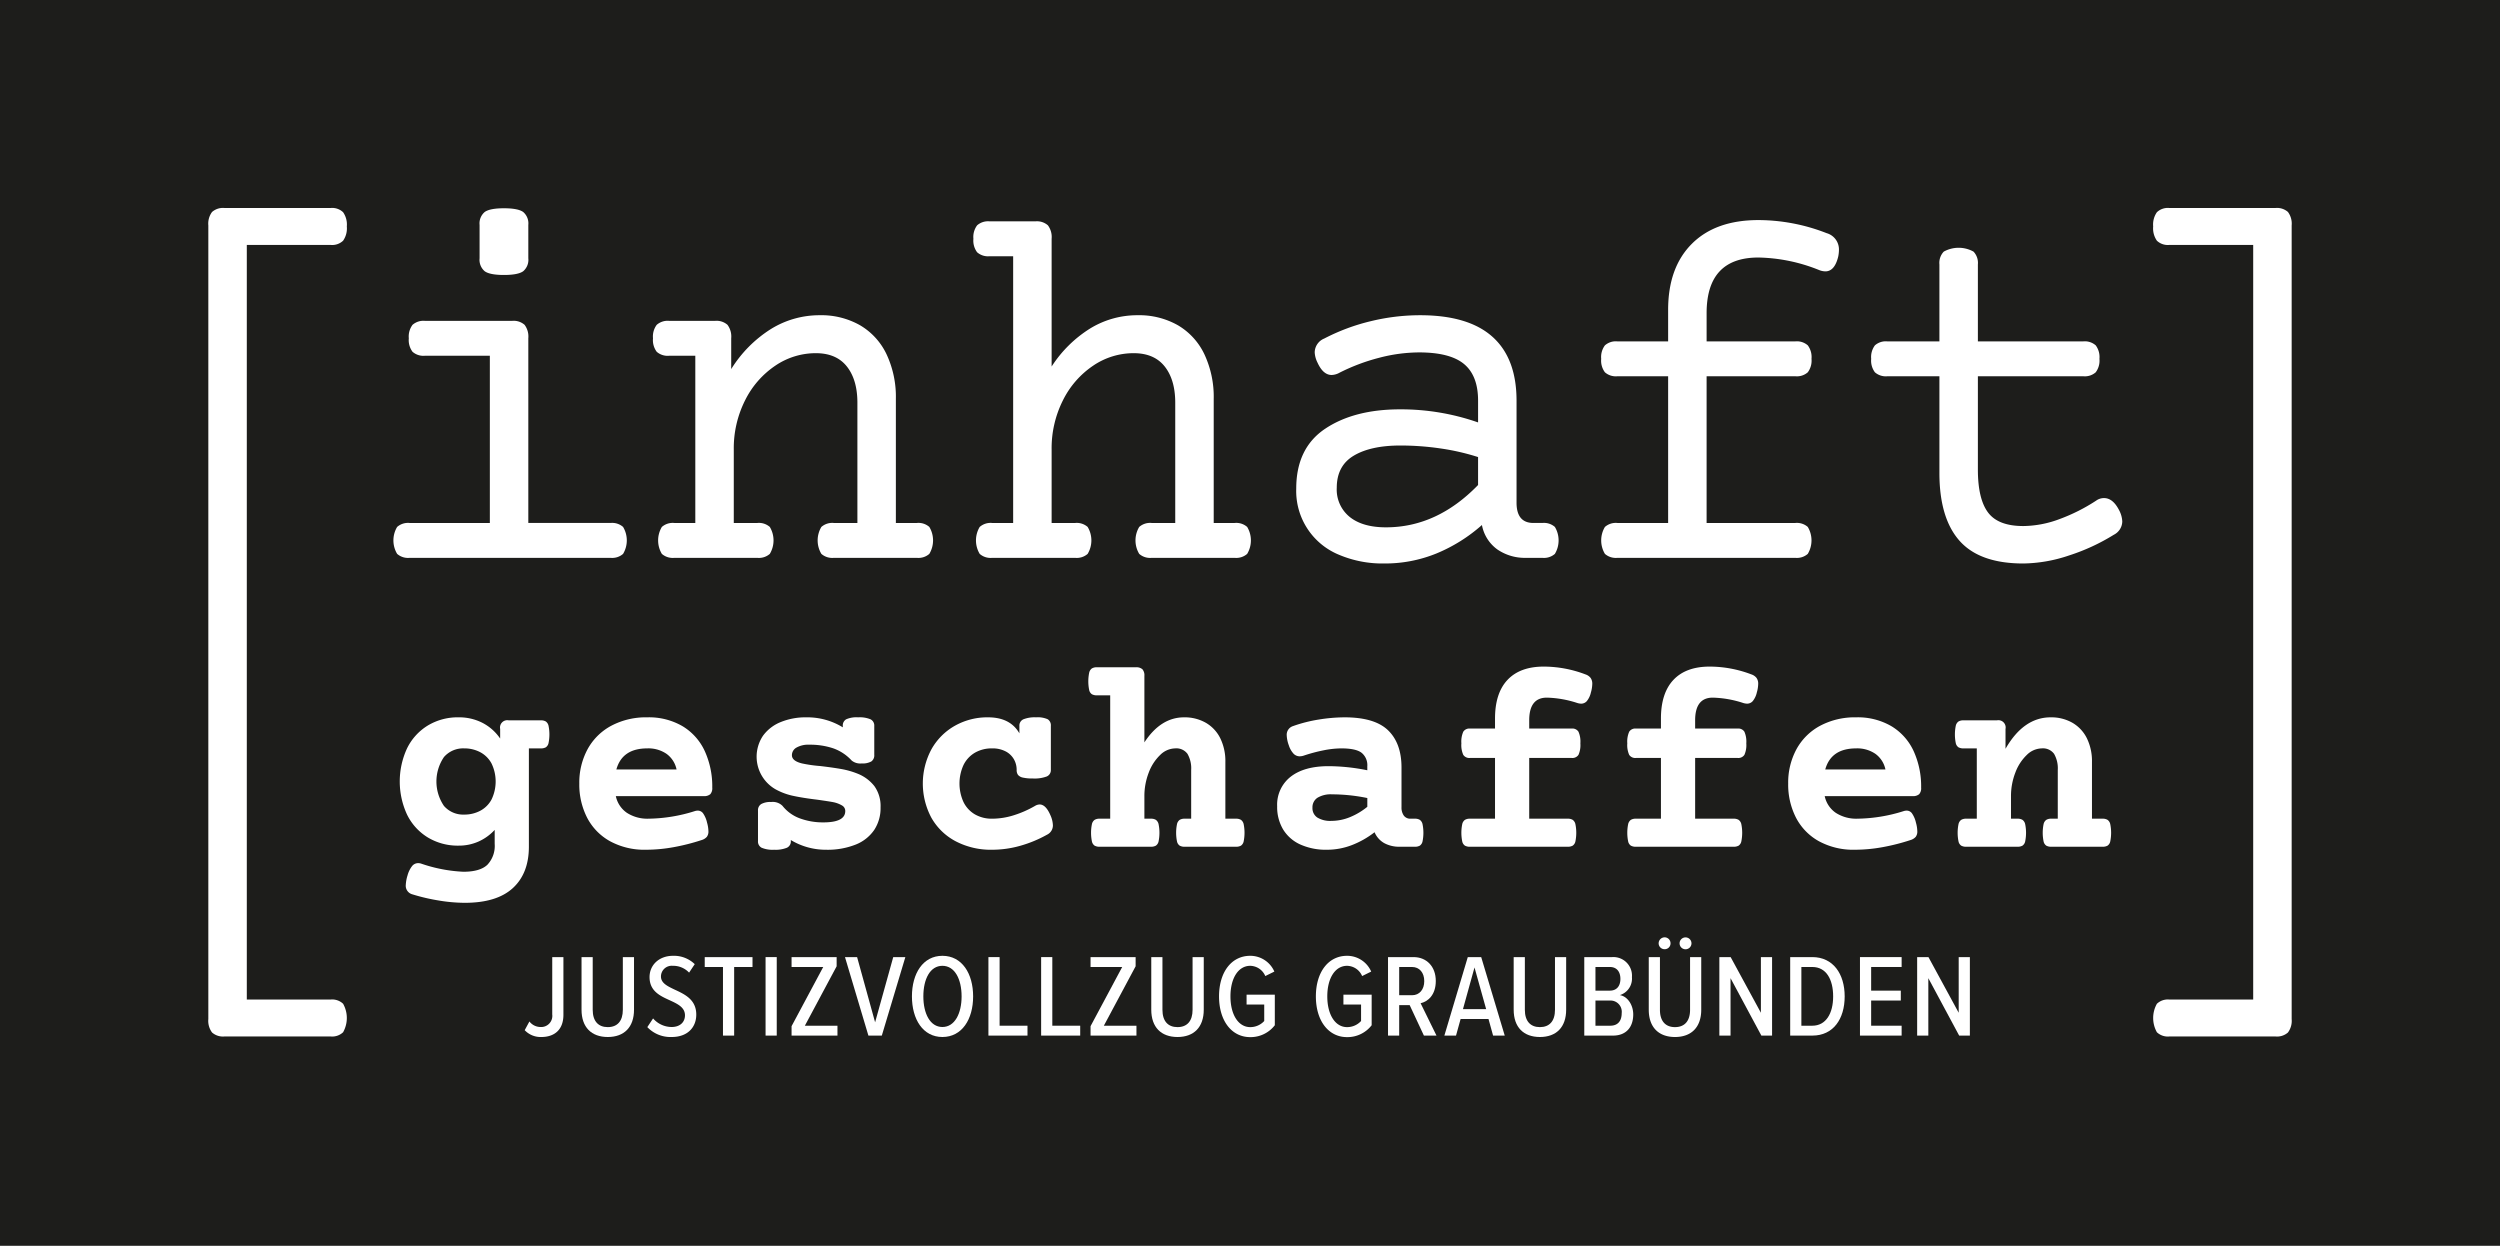 <svg id="Ebene_1" data-name="Ebene 1" xmlns="http://www.w3.org/2000/svg" viewBox="0 0 571.465 284.769">
  <defs>
    <style>
      .cls-1 {
        fill: #1d1d1b;
      }

      .cls-2 {
        fill: #fff;
      }
    </style>
  </defs>
  <rect class="cls-1" width="571.465" height="284.769"/>
  <g>
    <g>
      <path class="cls-2" d="M121.016,233.495a3.226,3.226,0,0,0,2.502,1.264,2.552,2.552,0,0,0,2.717-2.878V218.78h2.555V231.962c0,3.496-2.125,5.083-5.057,5.083a4.997,4.997,0,0,1-3.793-1.56Z"/>
      <path class="cls-2" d="M132.931,218.78h2.555v12.051c0,2.582,1.264,3.954,3.443,3.954s3.443-1.372,3.443-3.954v-12.051h2.555V230.805c0,4.008-2.26,6.24-5.999,6.24-3.739,0-5.999-2.232-5.999-6.24Z"/>
      <path class="cls-2" d="M149.285,232.795a5.636,5.636,0,0,0,4.223,1.964c2.071,0,3.067-1.237,3.067-2.663,0-1.803-1.614-2.582-3.416-3.417-2.179-.995-4.681-2.071-4.681-5.326,0-2.771,2.179-4.87,5.38-4.87a6.819,6.819,0,0,1,4.95,1.91l-1.291,1.937a4.977,4.977,0,0,0-3.739-1.56,2.456,2.456,0,0,0-2.69,2.447c0,1.533,1.533,2.233,3.228,3.04,2.26,1.049,4.842,2.26,4.842,5.676,0,2.771-1.856,5.111-5.622,5.111a7.299,7.299,0,0,1-5.568-2.26Z"/>
      <path class="cls-2" d="M165.261,221.04h-4.17v-2.26h10.921v2.26h-4.196v15.683h-2.555Z"/>
      <path class="cls-2" d="M174.998,218.78h2.555v17.942h-2.555Z"/>
      <path class="cls-2" d="M180.941,234.571l7.236-13.531h-7.236v-2.26h10.303v2.098L183.981,234.463h7.451v2.26H180.941Z"/>
      <path class="cls-2" d="M193.151,218.78h2.771l4.115,14.903,4.143-14.903H206.951l-5.38,17.942h-3.066Z"/>
      <path class="cls-2" d="M215.423,218.484c4.465,0,7.021,4.035,7.021,9.28,0,5.246-2.556,9.28-7.021,9.28-4.438,0-6.967-4.034-6.967-9.28C208.456,222.52,210.985,218.484,215.423,218.484Zm0,2.287c-2.825,0-4.357,3.039-4.357,6.993,0,3.901,1.533,6.994,4.357,6.994s4.385-3.093,4.385-6.994C219.808,223.811,218.248,220.772,215.423,220.772Z"/>
      <path class="cls-2" d="M225.939,218.78h2.555V234.463h6.375v2.26H225.939Z"/>
      <path class="cls-2" d="M237.989,218.78h2.555V234.463h6.375v2.26h-8.93Z"/>
      <path class="cls-2" d="M249.285,234.571l7.236-13.531h-7.236v-2.26h10.303v2.098L252.325,234.463h7.451v2.26h-10.491Z"/>
      <path class="cls-2" d="M263.164,218.78h2.555v12.051c0,2.582,1.264,3.954,3.443,3.954s3.443-1.372,3.443-3.954v-12.051H275.161V230.805c0,4.008-2.26,6.24-5.999,6.24-3.739,0-5.999-2.232-5.999-6.24Z"/>
      <path class="cls-2" d="M285.785,218.484a6.001,6.001,0,0,1,5.514,3.605l-2.072,1.023a3.812,3.812,0,0,0-3.443-2.34c-2.69,0-4.52,2.771-4.52,6.993,0,4.197,1.829,7.021,4.52,7.021a4.31,4.31,0,0,0,3.201-1.398v-3.767h-4.035v-2.259h6.455v6.994a7,7,0,0,1-5.621,2.717c-4.277,0-7.129-3.767-7.129-9.308C278.657,222.197,281.508,218.484,285.785,218.484Z"/>
      <path class="cls-2" d="M307.92,218.484a6.001,6.001,0,0,1,5.515,3.605l-2.072,1.023a3.811,3.811,0,0,0-3.443-2.34c-2.689,0-4.519,2.771-4.519,6.993,0,4.197,1.829,7.021,4.519,7.021a4.31,4.31,0,0,0,3.201-1.398v-3.767h-4.034v-2.259h6.456v6.994a7.002,7.002,0,0,1-5.623,2.717c-4.277,0-7.129-3.767-7.129-9.308C300.792,222.197,303.644,218.484,307.92,218.484Z"/>
      <path class="cls-2" d="M322.23,229.756H319.836v6.967H317.28V218.78h5.837c2.986,0,5.084,2.152,5.084,5.461,0,3.175-1.776,4.708-3.471,5.084l3.632,7.397h-2.878Zm.538-8.716H319.836v6.456h2.932c1.722,0,2.797-1.319,2.797-3.228S324.49,221.04,322.768,221.04Z"/>
      <path class="cls-2" d="M340.25,232.93h-6.375l-1.05,3.793h-2.663l5.353-17.942h3.067l5.38,17.942H341.299Zm-5.837-2.259h5.299l-2.663-9.523Z"/>
      <path class="cls-2" d="M346.005,218.78h2.556v12.051c0,2.582,1.264,3.954,3.443,3.954,2.178,0,3.443-1.372,3.443-3.954v-12.051h2.555V230.805c0,4.008-2.259,6.24-5.998,6.24s-5.999-2.232-5.999-6.24Z"/>
      <path class="cls-2" d="M362.143,218.78h6.376a4.25,4.25,0,0,1,4.519,4.574,3.952,3.952,0,0,1-2.771,4.116c1.749.269,3.067,2.232,3.067,4.411,0,2.852-1.56,4.842-4.627,4.842h-6.564Zm5.837,7.667c1.668,0,2.422-1.157,2.422-2.69s-.754-2.717-2.422-2.717h-3.281v5.407Zm.108,8.016c1.722,0,2.609-1.075,2.609-2.878a2.571,2.571,0,0,0-2.609-2.877h-3.389V234.463Z"/>
      <path class="cls-2" d="M376.883,218.78h2.556v12.051c0,2.582,1.264,3.954,3.443,3.954,2.178,0,3.443-1.372,3.443-3.954v-12.051h2.555V230.805c0,4.008-2.259,6.24-5.998,6.24s-5.999-2.232-5.999-6.24Zm2.26-3.147a1.377,1.377,0,0,1,1.372-1.372,1.354,1.354,0,0,1,1.345,1.372,1.332,1.332,0,0,1-1.345,1.345A1.355,1.355,0,0,1,379.142,215.633Zm4.788,0a1.358,1.358,0,1,1,2.717,0,1.358,1.358,0,0,1-2.717,0Z"/>
      <path class="cls-2" d="M395.577,223.595v13.128h-2.556V218.78h2.582l6.914,12.724V218.78h2.555v17.942h-2.448Z"/>
      <path class="cls-2" d="M409.213,218.78h5.058c4.734,0,7.397,3.82,7.397,8.984,0,5.192-2.636,8.958-7.371,8.958H409.213Zm5.058,15.683c3.147,0,4.761-2.851,4.761-6.698,0-3.9-1.587-6.725-4.761-6.725h-2.502V234.463Z"/>
      <path class="cls-2" d="M425.163,218.78h9.523v2.26h-6.967v5.407H434.497V228.707h-6.779V234.463h6.967v2.26h-9.523Z"/>
      <path class="cls-2" d="M440.79,223.595v13.128h-2.556V218.78h2.582l6.914,12.724V218.78h2.555v17.942h-2.447Z"/>
    </g>
    <path class="cls-2" d="M51.315,47.546h24.271a3.62,3.62,0,0,1,2.843.967,4.922,4.922,0,0,1,.85,3.254,4.922,4.922,0,0,1-.85,3.254,3.62,3.62,0,0,1-2.843.967H56.416v172.493H75.586a3.62,3.62,0,0,1,2.843.967,6.652,6.652,0,0,1,0,6.507,3.62,3.62,0,0,1-2.843.967h-24.271a3.76,3.76,0,0,1-2.843-.909,4.466,4.466,0,0,1-.85-3.078V51.533a4.463,4.463,0,0,1,.85-3.078A3.76,3.76,0,0,1,51.315,47.546Z"/>
    <path class="cls-2" d="M522.992,48.455a4.463,4.463,0,0,1,.85,3.078v181.404a4.466,4.466,0,0,1-.85,3.078,3.76,3.76,0,0,1-2.843.909h-24.271a3.62,3.62,0,0,1-2.843-.967,6.652,6.652,0,0,1,0-6.507,3.62,3.62,0,0,1,2.843-.967h19.171V55.988H495.878a3.62,3.62,0,0,1-2.843-.967,4.922,4.922,0,0,1-.85-3.254,4.922,4.922,0,0,1,.85-3.254,3.62,3.62,0,0,1,2.843-.967h24.271A3.76,3.76,0,0,1,522.992,48.455Z"/>
    <g>
      <path class="cls-2" d="M119.916,74.255a4.464,4.464,0,0,1,.85,3.078v42.21h18.819a3.764,3.764,0,0,1,2.844.909,5.997,5.997,0,0,1,0,6.155,3.76,3.76,0,0,1-2.844.909H93.622a3.757,3.757,0,0,1-2.844-.909,5.997,5.997,0,0,1,0-6.155,3.761,3.761,0,0,1,2.844-.909h18.35V81.319H97.14a3.755,3.755,0,0,1-2.843-.909,4.455,4.455,0,0,1-.85-3.077,4.459,4.459,0,0,1,.85-3.078,3.761,3.761,0,0,1,2.843-.909h19.933A3.764,3.764,0,0,1,119.916,74.255Zm-.323-25.795a3.419,3.419,0,0,1,1.173,2.961v7.621a3.418,3.418,0,0,1-1.173,2.961q-1.174.85-4.397.85-3.225,0-4.397-.85a3.415,3.415,0,0,1-1.173-2.961V51.42a3.416,3.416,0,0,1,1.173-2.961q1.172-.849,4.397-.85Q118.42,47.61,119.593,48.46Z"/>
      <path class="cls-2" d="M196.635,74.372a15.27,15.27,0,0,1,6.038,6.654,22.938,22.938,0,0,1,2.11,10.142v28.375h4.807a3.762,3.762,0,0,1,2.843.909,5.997,5.997,0,0,1,0,6.155,3.758,3.758,0,0,1-2.843.909h-18.995a3.757,3.757,0,0,1-2.843-.909,5.997,5.997,0,0,1,0-6.155,3.761,3.761,0,0,1,2.843-.909h5.394V92.048q0-5.217-2.403-8.266-2.405-3.048-7.094-3.049a16.44,16.44,0,0,0-9.292,2.873,20.512,20.512,0,0,0-6.889,7.915,24.348,24.348,0,0,0-2.579,11.256v16.767h5.394a3.762,3.762,0,0,1,2.843.909,5.997,5.997,0,0,1,0,6.155,3.758,3.758,0,0,1-2.843.909h-18.995a3.757,3.757,0,0,1-2.843-.909,5.997,5.997,0,0,1,0-6.155,3.761,3.761,0,0,1,2.843-.909h4.807V81.319h-5.98a3.755,3.755,0,0,1-2.843-.909,4.455,4.455,0,0,1-.85-3.077,4.459,4.459,0,0,1,.85-3.078,3.761,3.761,0,0,1,2.843-.909h10.494a3.764,3.764,0,0,1,2.843.909,4.464,4.464,0,0,1,.85,3.078V84.368a28.718,28.718,0,0,1,9.058-9.146A21.066,21.066,0,0,1,187.372,72.056,17.912,17.912,0,0,1,196.635,74.372Z"/>
      <path class="cls-2" d="M239.537,51.508a4.464,4.464,0,0,1,.85,3.078v29.195a28.321,28.321,0,0,1,8.823-8.706,20.6,20.6,0,0,1,10.817-3.019,17.912,17.912,0,0,1,9.263,2.316,15.27,15.27,0,0,1,6.038,6.654A22.938,22.938,0,0,1,277.438,91.168v28.375h4.807a3.762,3.762,0,0,1,2.843.909,5.994,5.994,0,0,1,0,6.155,3.758,3.758,0,0,1-2.843.909h-18.995a3.757,3.757,0,0,1-2.843-.909,5.997,5.997,0,0,1,0-6.155,3.761,3.761,0,0,1,2.843-.909h5.394V92.048q0-5.217-2.403-8.266-2.405-3.048-7.094-3.049a16.44,16.44,0,0,0-9.292,2.873,20.512,20.512,0,0,0-6.889,7.915,24.348,24.348,0,0,0-2.579,11.256v16.767h5.394a3.762,3.762,0,0,1,2.843.909,5.997,5.997,0,0,1,0,6.155,3.758,3.758,0,0,1-2.843.909h-18.995a3.757,3.757,0,0,1-2.843-.909,5.997,5.997,0,0,1,0-6.155,3.761,3.761,0,0,1,2.843-.909h4.807V58.572h-5.394a3.757,3.757,0,0,1-2.843-.908,4.457,4.457,0,0,1-.85-3.078,4.459,4.459,0,0,1,.85-3.078,3.761,3.761,0,0,1,2.843-.909h10.494A3.763,3.763,0,0,1,239.537,51.508Z"/>
      <path class="cls-2" d="M341.151,76.981q5.509,4.924,5.51,14.598v23.333q0,4.632,3.869,4.631h2.053a3.763,3.763,0,0,1,2.843.909,6.003,6.003,0,0,1,0,6.155,3.76,3.76,0,0,1-2.843.909h-3.753a11.113,11.113,0,0,1-6.535-1.905,8.865,8.865,0,0,1-3.547-5.599,36.854,36.854,0,0,1-10.406,6.507,31.107,31.107,0,0,1-11.873,2.286,25.506,25.506,0,0,1-10.465-2.023,15.742,15.742,0,0,1-9.702-15.096q0-9.262,6.626-13.689,6.624-4.426,17.118-4.426a53.32,53.32,0,0,1,17.822,2.99V91.579q0-5.685-3.194-8.354-3.197-2.667-10.288-2.668a36.436,36.436,0,0,0-9.147,1.231,44.803,44.803,0,0,0-9.028,3.4,3.944,3.944,0,0,1-1.818.528q-1.935,0-3.224-2.814a5.885,5.885,0,0,1-.645-2.345,3.455,3.455,0,0,1,2.169-3.166,46.34,46.34,0,0,1,10.582-3.957,47.797,47.797,0,0,1,11.343-1.378Q335.638,72.056,341.151,76.981Zm-31.689,27.173q-3.897,2.317-3.898,7.358a8.046,8.046,0,0,0,2.961,6.654q2.959,2.374,8.296,2.374,11.665,0,21.045-9.673v-6.39a52.825,52.825,0,0,0-8.559-1.964,63.095,63.095,0,0,0-9.204-.675Q313.362,101.838,309.462,104.154Z"/>
      <path class="cls-2" d="M417.543,53.296a3.869,3.869,0,0,1,2.814,3.869,7.89,7.89,0,0,1-.175,1.525q-.822,3.341-2.931,3.341a3.927,3.927,0,0,1-1.407-.293,38.775,38.775,0,0,0-13.894-2.873q-11.843,0-11.842,12.722v6.449h20.285a3.76,3.76,0,0,1,2.843.909,4.466,4.466,0,0,1,.85,3.077,4.463,4.463,0,0,1-.85,3.078,3.758,3.758,0,0,1-2.843.909H390.106v33.534h20.285a3.762,3.762,0,0,1,2.843.909,5.997,5.997,0,0,1,0,6.155,3.758,3.758,0,0,1-2.843.909H369.704a3.758,3.758,0,0,1-2.843-.909,5.997,5.997,0,0,1,0-6.155,3.762,3.762,0,0,1,2.843-.909h11.608V86.009h-11.608a3.758,3.758,0,0,1-2.843-.909,4.458,4.458,0,0,1-.85-3.078,4.461,4.461,0,0,1,.85-3.077,3.76,3.76,0,0,1,2.843-.909h11.608V70.826q0-9.674,5.424-15.096,5.421-5.422,15.213-5.423A42.973,42.973,0,0,1,417.543,53.296Z"/>
      <path class="cls-2" d="M451.119,57.518a3.738,3.738,0,0,1,.997,2.931V78.036h24.095a3.76,3.76,0,0,1,2.843.909,4.466,4.466,0,0,1,.85,3.077,4.463,4.463,0,0,1-.85,3.078,3.758,3.758,0,0,1-2.843.909H452.116v21.339q0,6.684,2.316,9.791,2.315,3.108,8.061,3.107a24.119,24.119,0,0,0,8.267-1.583,41.167,41.167,0,0,0,8.383-4.221,3.055,3.055,0,0,1,1.817-.586q1.993,0,3.401,2.697a6.123,6.123,0,0,1,.762,2.638,3.482,3.482,0,0,1-1.934,3.048,46.109,46.109,0,0,1-10.201,4.72,33.79,33.79,0,0,1-10.494,1.847q-9.966,0-14.568-5.188-4.603-5.188-4.603-15.507V86.009H431.421a3.759,3.759,0,0,1-2.844-.909,4.458,4.458,0,0,1-.85-3.078,4.461,4.461,0,0,1,.85-3.077,3.761,3.761,0,0,1,2.844-.909H443.322V60.448a3.738,3.738,0,0,1,.997-2.931,7.012,7.012,0,0,1,6.8,0Z"/>
      <path class="cls-2" d="M110.266,165.224a11.01,11.01,0,0,1,4.064,3.595v-2.188a1.666,1.666,0,0,1,1.97-1.97h7.316a2.109,2.109,0,0,1,1.157.266,1.643,1.643,0,0,1,.61.954,9.942,9.942,0,0,1,0,4.002,1.565,1.565,0,0,1-.61.938,2.218,2.218,0,0,1-1.157.25h-2.72V193.52q0,6.128-3.674,9.489-3.674,3.362-10.99,3.362a36.988,36.988,0,0,1-5.878-.517,43.971,43.971,0,0,1-6.097-1.423,2.03,2.03,0,0,1-1.501-2.157,8.821,8.821,0,0,1,.406-2.189,6.066,6.066,0,0,1,1.047-2.126,1.761,1.761,0,0,1,1.36-.657,2.163,2.163,0,0,1,.75.125,34.434,34.434,0,0,0,9.599,1.844q3.782,0,5.472-1.578a6.272,6.272,0,0,0,1.688-4.8v-3.189a11.271,11.271,0,0,1-3.689,2.658,10.965,10.965,0,0,1-4.534.938,13.228,13.228,0,0,1-7.098-1.892,12.577,12.577,0,0,1-4.721-5.222,18.028,18.028,0,0,1,0-15.101,12.577,12.577,0,0,1,4.721-5.222,13.237,13.237,0,0,1,7.098-1.892A11.686,11.686,0,0,1,110.266,165.224Zm-8.786,7.832a9.916,9.916,0,0,0,0,11.162,5.808,5.808,0,0,0,4.628,1.985,7.726,7.726,0,0,0,3.643-.86,6.266,6.266,0,0,0,2.595-2.564,9.472,9.472,0,0,0,0-8.285,6.271,6.271,0,0,0-2.595-2.564,7.726,7.726,0,0,0-3.643-.86A5.811,5.811,0,0,0,101.479,173.056Z"/>
      <path class="cls-2" d="M156.059,166.021a12.952,12.952,0,0,1,5.05,5.69,19.45,19.45,0,0,1,1.704,8.333,2.033,2.033,0,0,1-.453,1.5,2.144,2.144,0,0,1-1.517.438H140.769a6.157,6.157,0,0,0,2.548,3.83,8.623,8.623,0,0,0,4.956,1.328,36.274,36.274,0,0,0,10.506-1.72,2.358,2.358,0,0,1,.75-.125,1.484,1.484,0,0,1,1.188.625,6.111,6.111,0,0,1,.907,2.127,7.795,7.795,0,0,1,.313,1.97,1.99,1.99,0,0,1-.36,1.267,2.497,2.497,0,0,1-1.173.734,47.617,47.617,0,0,1-6.378,1.626,35.539,35.539,0,0,1-6.378.594,16.423,16.423,0,0,1-8.192-1.939,12.972,12.972,0,0,1-5.237-5.362,16.596,16.596,0,0,1-1.798-7.832,16.052,16.052,0,0,1,1.876-7.817,13.311,13.311,0,0,1,5.409-5.378,16.894,16.894,0,0,1,8.255-1.938A15.229,15.229,0,0,1,156.059,166.021Zm-15.164,9.865H154.652a5.871,5.871,0,0,0-2.267-3.549,7.316,7.316,0,0,0-4.425-1.266Q142.239,171.071,140.894,175.886Z"/>
      <path class="cls-2" d="M199.002,164.427a1.584,1.584,0,0,1,.844,1.516v6.598a1.693,1.693,0,0,1-.673,1.516,4.061,4.061,0,0,1-2.204.454,3.108,3.108,0,0,1-2.283-.657,10.455,10.455,0,0,0-4.221-2.798,16.711,16.711,0,0,0-5.503-.828,5.43,5.43,0,0,0-2.892.656,1.99,1.99,0,0,0-1.048,1.751q0,1.313,2.314,1.876a30.938,30.938,0,0,0,4.158.594q2.908.344,4.831.687a18.671,18.671,0,0,1,3.643,1.032,9.184,9.184,0,0,1,3.908,2.877,7.838,7.838,0,0,1,1.407,4.878,9.03,9.03,0,0,1-1.454,5.143,9.241,9.241,0,0,1-4.253,3.346,17.41,17.41,0,0,1-6.738,1.173,15.459,15.459,0,0,1-8.067-2.221v.25a1.567,1.567,0,0,1-.907,1.517,6.903,6.903,0,0,1-2.908.454,6.448,6.448,0,0,1-2.845-.454,1.584,1.584,0,0,1-.845-1.517v-6.972a1.648,1.648,0,0,1,.735-1.501,4.301,4.301,0,0,1,2.267-.47,3.159,3.159,0,0,1,2.595.875,9,9,0,0,0,4.002,2.877,15.223,15.223,0,0,0,5.347.907q5.002,0,5.003-2.595a1.437,1.437,0,0,0-.704-1.25,6.39,6.39,0,0,0-2.079-.782q-.782-.156-3.627-.563-3.159-.375-5.425-.86a14.601,14.601,0,0,1-4.111-1.517,8.591,8.591,0,0,1-2.846-12.256,9.279,9.279,0,0,1,4.049-3.112,14.914,14.914,0,0,1,5.8-1.078,15.507,15.507,0,0,1,8.379,2.282v-.313a1.62,1.62,0,0,1,.766-1.516,5.819,5.819,0,0,1,2.736-.454A6.452,6.452,0,0,1,199.002,164.427Z"/>
      <path class="cls-2" d="M239.492,164.411a1.646,1.646,0,0,1,.719,1.531V175.98a1.557,1.557,0,0,1-.953,1.516,7.973,7.973,0,0,1-3.174.454,9.71,9.71,0,0,1-2.267-.203,1.97,1.97,0,0,1-1.11-.61,1.864,1.864,0,0,1-.313-1.157,4.852,4.852,0,0,0-.641-2.439,4.628,4.628,0,0,0-1.907-1.798,6.425,6.425,0,0,0-3.049-.672,7.683,7.683,0,0,0-3.94.984,6.629,6.629,0,0,0-2.611,2.815,10.193,10.193,0,0,0,0,8.473,6.629,6.629,0,0,0,2.611,2.815,7.683,7.683,0,0,0,3.94.984,16.539,16.539,0,0,0,4.925-.781,23.853,23.853,0,0,0,4.893-2.158,2.164,2.164,0,0,1,1.032-.313q1.407,0,2.47,2.471a6.134,6.134,0,0,1,.563,2.282,2.357,2.357,0,0,1-1.345,2.158,28.275,28.275,0,0,1-6.112,2.532,23.532,23.532,0,0,1-6.426.907,17.323,17.323,0,0,1-8.348-1.939,13.719,13.719,0,0,1-5.55-5.378,16.585,16.585,0,0,1,.016-15.649,14.061,14.061,0,0,1,5.362-5.378,15.099,15.099,0,0,1,7.582-1.924q5.065,0,7.16,3.659v-1.689a1.566,1.566,0,0,1,.907-1.516,6.9,6.9,0,0,1,2.908-.454A5.582,5.582,0,0,1,239.492,164.411Z"/>
      <path class="cls-2" d="M261.139,152.983a2.096,2.096,0,0,1,.453,1.517v15.195q3.752-5.721,9.068-5.722a9.714,9.714,0,0,1,4.987,1.251,8.358,8.358,0,0,1,3.299,3.549,11.852,11.852,0,0,1,1.157,5.393V187.142h2.408a2.119,2.119,0,0,1,1.157.266,1.649,1.649,0,0,1,.61.954,9.967,9.967,0,0,1,0,4.002,1.567,1.567,0,0,1-.61.938,2.219,2.219,0,0,1-1.157.25H270.817a2.217,2.217,0,0,1-1.157-.25,1.559,1.559,0,0,1-.61-.938,9.943,9.943,0,0,1,0-4.002,1.64,1.64,0,0,1,.61-.954,2.116,2.116,0,0,1,1.157-.266H272.286V176.011a6.619,6.619,0,0,0-.844-3.69,3.145,3.145,0,0,0-2.814-1.25,4.995,4.995,0,0,0-3.44,1.516,10.773,10.773,0,0,0-2.611,4.049,14.804,14.804,0,0,0-.985,5.41v5.096h1.47a2.117,2.117,0,0,1,1.157.266,1.647,1.647,0,0,1,.61.954,9.943,9.943,0,0,1,0,4.002,1.565,1.565,0,0,1-.61.938,2.218,2.218,0,0,1-1.157.25H251.369a2.217,2.217,0,0,1-1.157-.25,1.561,1.561,0,0,1-.61-.938,9.967,9.967,0,0,1,0-4.002,1.642,1.642,0,0,1,.61-.954,2.116,2.116,0,0,1,1.157-.266H253.776V158.94h-3.033a2.208,2.208,0,0,1-1.157-.251,1.557,1.557,0,0,1-.61-.937,9.966,9.966,0,0,1,0-4.002,1.641,1.641,0,0,1,.61-.954,2.109,2.109,0,0,1,1.157-.266h8.88A2.095,2.095,0,0,1,261.139,152.983Z"/>
      <path class="cls-2" d="M317.302,166.944q3.062,2.971,3.063,8.505V184.484a3.177,3.177,0,0,0,.531,1.955,1.806,1.806,0,0,0,1.533.703h.969a2.117,2.117,0,0,1,1.157.266,1.644,1.644,0,0,1,.61.954,9.92,9.92,0,0,1,0,4.002,1.563,1.563,0,0,1-.61.938,2.218,2.218,0,0,1-1.157.25h-3.502a7.129,7.129,0,0,1-3.424-.797,5.16,5.16,0,0,1-2.267-2.518,20.384,20.384,0,0,1-5.222,2.955,15.794,15.794,0,0,1-5.659,1.048,14.237,14.237,0,0,1-6.097-1.204,8.863,8.863,0,0,1-3.925-3.439,9.938,9.938,0,0,1-1.36-5.269,8.1,8.1,0,0,1,3.095-6.785q3.096-2.407,8.661-2.407a45.277,45.277,0,0,1,8.849.937v-.906a3.647,3.647,0,0,0-1.314-3.096q-1.315-1-4.628-1a21.168,21.168,0,0,0-4.112.453,36.229,36.229,0,0,0-4.486,1.204,3.281,3.281,0,0,1-.907.156,1.961,1.961,0,0,1-1.391-.578,5.109,5.109,0,0,1-1.11-1.954,7.329,7.329,0,0,1-.47-2.251,2.068,2.068,0,0,1,1.438-2.126,32.795,32.795,0,0,1,5.91-1.501,37.433,37.433,0,0,1,5.878-.5Q314.235,163.973,317.302,166.944Zm-16.151,15.415a2.59,2.59,0,0,0-1.14,2.282,2.546,2.546,0,0,0,1.109,2.235,5.628,5.628,0,0,0,3.206.766,11.231,11.231,0,0,0,4.269-.86,15.572,15.572,0,0,0,3.955-2.36v-2.002a40.221,40.221,0,0,0-8.067-.844A5.886,5.886,0,0,0,301.151,182.359Z"/>
      <path class="cls-2" d="M362.408,154.155a2.478,2.478,0,0,1,1.173.797,2.252,2.252,0,0,1,.391,1.392,7.444,7.444,0,0,1-.313,1.938,4.81,4.81,0,0,1-.923,1.97,1.707,1.707,0,0,1-1.298.594,3.318,3.318,0,0,1-.907-.156,24.088,24.088,0,0,0-6.941-1.22q-4.032,0-4.033,5.19v1.876h9.725a1.648,1.648,0,0,1,1.532.72,5.6,5.6,0,0,1,.437,2.658,5.498,5.498,0,0,1-.437,2.642,1.661,1.661,0,0,1-1.532.703H349.557V187.142h8.786a2.12,2.12,0,0,1,1.157.266,1.649,1.649,0,0,1,.61.954,9.966,9.966,0,0,1,0,4.002,1.567,1.567,0,0,1-.61.938,2.221,2.221,0,0,1-1.157.25H336.019a2.218,2.218,0,0,1-1.157-.25,1.563,1.563,0,0,1-.61-.938,9.967,9.967,0,0,1,0-4.002,1.644,1.644,0,0,1,.61-.954,2.117,2.117,0,0,1,1.157-.266h5.722V173.259h-5.722a1.661,1.661,0,0,1-1.532-.703,5.486,5.486,0,0,1-.437-2.642,5.587,5.587,0,0,1,.437-2.658,1.648,1.648,0,0,1,1.532-.72h5.722v-2.282q0-5.815,2.862-8.848,2.86-3.032,8.301-3.033A26.908,26.908,0,0,1,362.408,154.155Z"/>
      <path class="cls-2" d="M400.336,154.155a2.478,2.478,0,0,1,1.173.797,2.252,2.252,0,0,1,.391,1.392,7.444,7.444,0,0,1-.313,1.938,4.81,4.81,0,0,1-.923,1.97,1.707,1.707,0,0,1-1.298.594,3.318,3.318,0,0,1-.907-.156,24.088,24.088,0,0,0-6.941-1.22q-4.032,0-4.033,5.19v1.876h9.725a1.648,1.648,0,0,1,1.532.72,5.6,5.6,0,0,1,.437,2.658,5.498,5.498,0,0,1-.437,2.642,1.661,1.661,0,0,1-1.532.703h-9.725V187.142h8.786a2.12,2.12,0,0,1,1.157.266,1.649,1.649,0,0,1,.61.954,9.967,9.967,0,0,1,0,4.002,1.567,1.567,0,0,1-.61.938,2.221,2.221,0,0,1-1.157.25H373.946a2.218,2.218,0,0,1-1.157-.25,1.563,1.563,0,0,1-.61-.938,9.966,9.966,0,0,1,0-4.002,1.644,1.644,0,0,1,.61-.954,2.117,2.117,0,0,1,1.157-.266H379.668V173.259h-5.722a1.661,1.661,0,0,1-1.532-.703,5.486,5.486,0,0,1-.437-2.642,5.587,5.587,0,0,1,.437-2.658,1.648,1.648,0,0,1,1.532-.72H379.668v-2.282q0-5.815,2.862-8.848,2.86-3.032,8.301-3.033A26.908,26.908,0,0,1,400.336,154.155Z"/>
      <path class="cls-2" d="M432.391,166.021a12.952,12.952,0,0,1,5.05,5.69,19.465,19.465,0,0,1,1.704,8.333,2.033,2.033,0,0,1-.454,1.5,2.141,2.141,0,0,1-1.516.438H417.102a6.159,6.159,0,0,0,2.548,3.83,8.624,8.624,0,0,0,4.956,1.328,36.279,36.279,0,0,0,10.506-1.72,2.358,2.358,0,0,1,.75-.125,1.483,1.483,0,0,1,1.188.625,6.121,6.121,0,0,1,.907,2.127,7.795,7.795,0,0,1,.313,1.97,1.993,1.993,0,0,1-.36,1.267,2.5,2.5,0,0,1-1.173.734,47.617,47.617,0,0,1-6.378,1.626,35.535,35.535,0,0,1-6.378.594,16.42,16.42,0,0,1-8.191-1.939,12.963,12.963,0,0,1-5.237-5.362,16.59,16.59,0,0,1-1.798-7.832,16.063,16.063,0,0,1,1.876-7.817,13.313,13.313,0,0,1,5.41-5.378,16.892,16.892,0,0,1,8.254-1.938A15.228,15.228,0,0,1,432.391,166.021Zm-15.164,9.865h13.757a5.873,5.873,0,0,0-2.267-3.549,7.317,7.317,0,0,0-4.425-1.266Q418.571,171.071,417.227,175.886Z"/>
      <path class="cls-2" d="M473.739,165.224a8.363,8.363,0,0,1,3.299,3.549,11.858,11.858,0,0,1,1.157,5.393V187.142h2.407a2.115,2.115,0,0,1,1.157.266,1.644,1.644,0,0,1,.61.954,9.967,9.967,0,0,1,0,4.002,1.563,1.563,0,0,1-.61.938,2.216,2.216,0,0,1-1.157.25H468.908a2.216,2.216,0,0,1-1.157-.25,1.559,1.559,0,0,1-.61-.938,9.92,9.92,0,0,1,0-4.002,1.64,1.64,0,0,1,.61-.954,2.115,2.115,0,0,1,1.157-.266h1.47V176.011a6.619,6.619,0,0,0-.844-3.69,3.147,3.147,0,0,0-2.815-1.25,4.994,4.994,0,0,0-3.439,1.516,10.767,10.767,0,0,0-2.611,4.049,14.793,14.793,0,0,0-.984,5.41v5.096h1.469a2.115,2.115,0,0,1,1.157.266,1.64,1.64,0,0,1,.61.954,9.92,9.92,0,0,1,0,4.002,1.559,1.559,0,0,1-.61.938,2.216,2.216,0,0,1-1.157.25H449.46a2.218,2.218,0,0,1-1.157-.25,1.559,1.559,0,0,1-.61-.938,9.967,9.967,0,0,1,0-4.002,1.64,1.64,0,0,1,.61-.954,2.117,2.117,0,0,1,1.157-.266h2.408V171.071H448.834a2.218,2.218,0,0,1-1.157-.25,1.559,1.559,0,0,1-.61-.938,9.966,9.966,0,0,1,0-4.002,1.636,1.636,0,0,1,.61-.954,2.109,2.109,0,0,1,1.157-.266h7.629a1.666,1.666,0,0,1,1.97,1.97v4.533Q462.56,163.973,468.751,163.973A9.716,9.716,0,0,1,473.739,165.224Z"/>
    </g>
  </g>
</svg>
